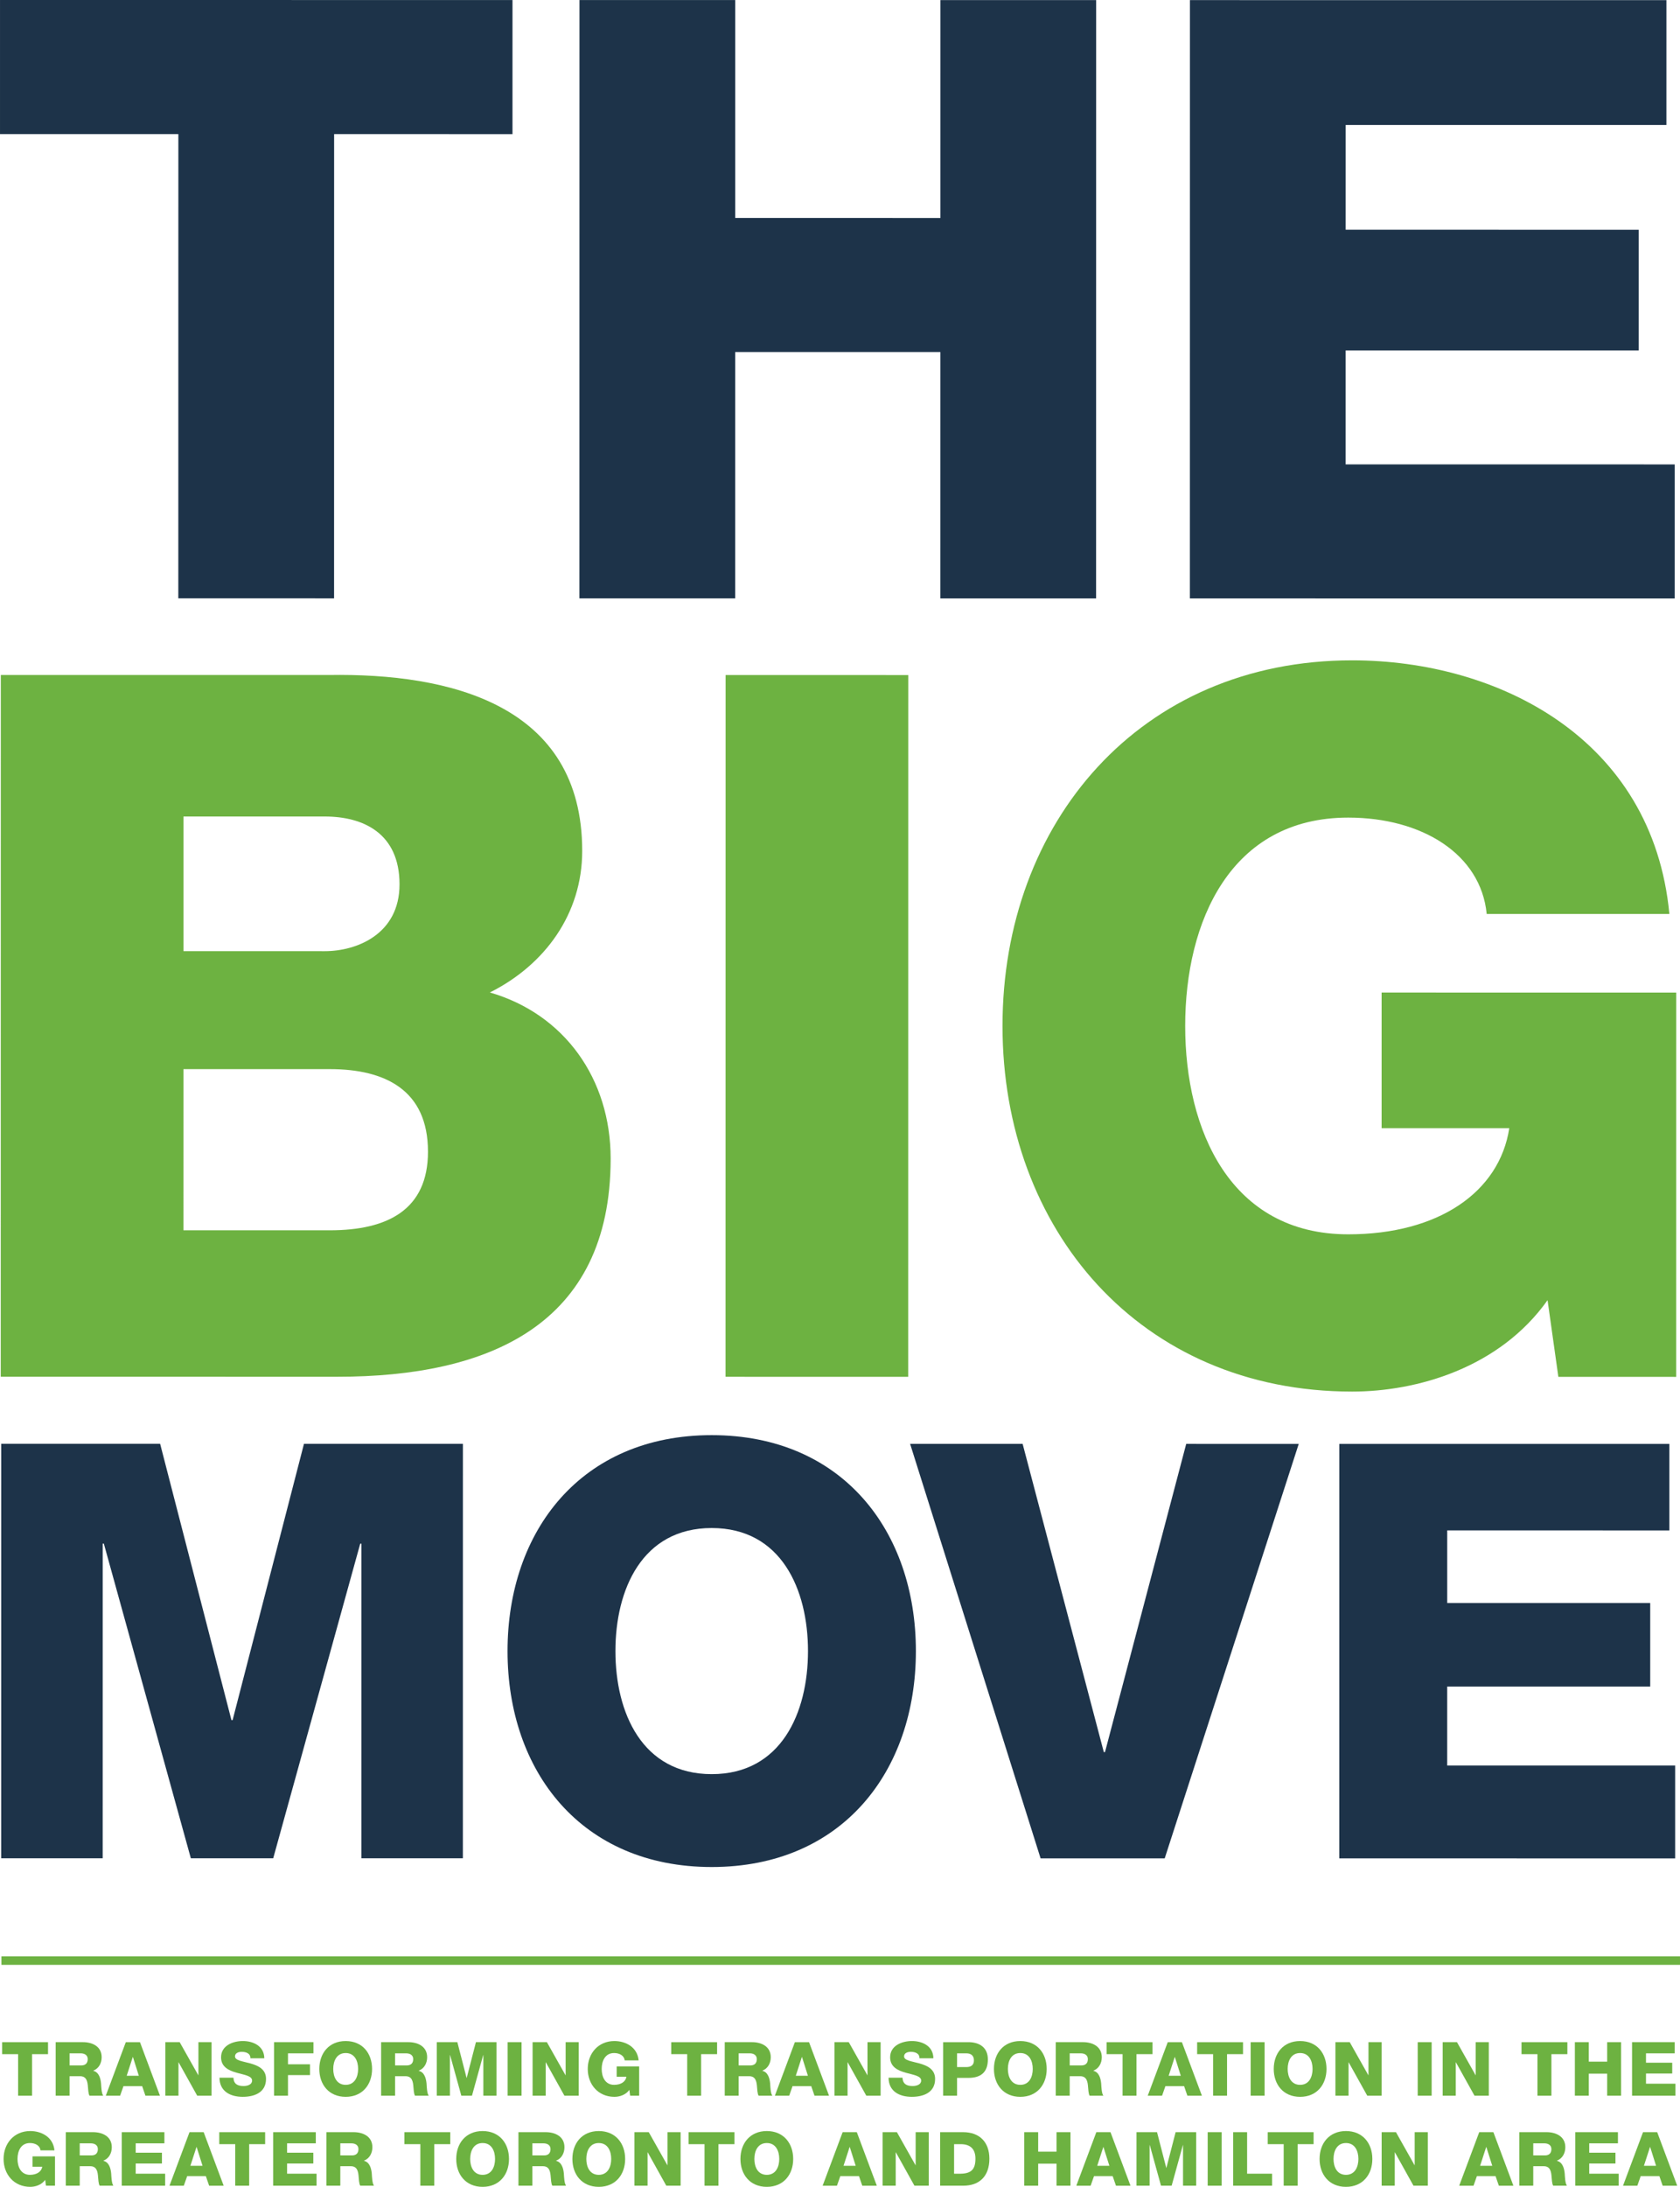 <?xml version="1.0" encoding="UTF-8" standalone="no"?>
<!-- Created with Inkscape (http://www.inkscape.org/) -->

<svg
   xmlns:dc="http://purl.org/dc/elements/1.1/"
   xmlns:cc="http://creativecommons.org/ns#"
   xmlns:rdf="http://www.w3.org/1999/02/22-rdf-syntax-ns#"
   xmlns:svg="http://www.w3.org/2000/svg"
   xmlns="http://www.w3.org/2000/svg"
   xmlns:sodipodi="http://sodipodi.sourceforge.net/DTD/sodipodi-0.dtd"
   xmlns:inkscape="http://www.inkscape.org/namespaces/inkscape"
   width="70.068mm"
   height="91.138mm"
   viewBox="0 0 248.271 322.93"
   id="svg3964"
   version="1.1"
   inkscape:version="0.91 r13725"
   sodipodi:docname="The Big Move logo.svg">
  <defs
     id="defs3966" />
  <sodipodi:namedview
     id="base"
     pagecolor="#ffffff"
     bordercolor="#666666"
     borderopacity="1.0"
     inkscape:pageopacity="0.0"
     inkscape:pageshadow="2"
     inkscape:zoom="0.35"
     inkscape:cx="375"
     inkscape:cy="520.00005"
     inkscape:document-units="px"
     inkscape:current-layer="layer1"
     showgrid="false"
     inkscape:window-width="910"
     inkscape:window-height="855"
     inkscape:window-x="647"
     inkscape:window-y="433"
     inkscape:window-maximized="0"
     fit-margin-top="0"
     fit-margin-left="0"
     fit-margin-right="0"
     fit-margin-bottom="0" />
  <g
     inkscape:label="Layer 1"
     inkscape:groupmode="layer"
     id="layer1"
     transform="translate(2.05999e-7,-729.432)">
    <g
       id="g3672"
       transform="matrix(0,1.25,1.25,0,75.735,749.238)">
      <path
         d="m 0,0 -0.001,-21.087 54.846,-0.006 -0.002,-18.414 -54.846,0.006 -0.002,-21.087 -15.84,9.99e-4 L -15.84,0.001 0,0 Z"
         style="fill:#1d3349;fill-opacity:1;fill-rule:nonzero;stroke:none"
         id="path3674"
         inkscape:connector-curvature="0" />
    </g>
    <g
       id="g3676"
       transform="matrix(0,1.25,1.25,0,85.635,729.439)">
      <path
         d="m 0,0 0.001,18.414 25.741,-0.002 0.002,24.256 L 0.004,42.67 0.005,61.084 70.692,61.077 70.691,42.663 41.584,42.666 41.582,18.41 70.688,18.407 70.687,-0.007 0,0 Z"
         style="fill:#1d3349;fill-opacity:1;fill-rule:nonzero;stroke:none"
         id="path3678"
         inkscape:connector-curvature="0" />
    </g>
    <g
       id="g3680"
       transform="matrix(0,1.25,1.25,0,175.848,729.448)">
      <path
         d="m 0,0 0.005,56.332 14.751,-10e-4 L 14.753,18.413 27.128,18.411 27.13,53.061 41.387,53.06 41.384,18.41 54.848,18.409 l 0.003,38.907 15.84,-0.002 L 70.686,-0.007 0,0 Z"
         style="fill:#1d3349;fill-opacity:1;fill-rule:nonzero;stroke:none"
         id="path3682"
         inkscape:connector-curvature="0" />
    </g>
    <g
       id="g3684"
       transform="matrix(0,1.25,1.25,0,27.111,869.889)">
      <path
         d="m 0,0 0.002,16.72 c 0,3.716 -1.974,8.824 -7.895,8.824 -6.038,9.99e-4 -8.012,-4.295 -8.013,-8.823 L -15.907,0.001 0,0 Z m 32.975,-0.003 0.002,17.301 c 10e-4,6.851 -2.437,11.61 -9.288,11.61 C 16.374,28.909 13.936,23.801 13.935,17.299 L 13.933,-0.002 32.975,-0.003 Z m -65.604,-21.59 0.004,38.781 c -0.231,14.281 3.486,29.955 20.786,29.954 C -4.408,47.141 1.63,42.728 4.88,36.226 7.435,45.05 15.099,50.506 24.504,50.505 44.243,50.504 50.279,35.99 50.277,18.225 l -0.003,-39.826 -82.903,0.008"
         style="fill:#6db241;fill-opacity:1;fill-rule:nonzero;stroke:none"
         id="path3686"
         inkscape:connector-curvature="0" />
    </g>
    <g
       id="g3688"
       transform="matrix(0,1.25,1.25,0,107.229,829.113)">
      <path
         d="M 0,0 0.002,21.597 82.904,21.589 82.902,-0.008 0,0 Z"
         style="fill:#6db241;fill-opacity:1;fill-rule:nonzero;stroke:none"
         id="path3690"
         inkscape:connector-curvature="0" />
    </g>
    <g
       id="g3692"
       transform="matrix(0,1.25,1.25,0,247.711,932.754)">
      <path
         d="m 0,0 -0.002,-13.933 -9.056,-1.276 C -1.047,-20.9 1.738,-30.654 1.738,-38.317 1.735,-63.396 -17.424,-79.65 -41.459,-79.648 -65.494,-79.646 -84.65,-63.388 -84.648,-38.309 -84.646,-21.124 -75.472,-2.78 -54.688,-0.808 l -0.002,-21.597 c -7.083,-0.695 -11.38,-7.662 -11.38,-16.37 -0.002,-13.933 12.305,-19.275 24.613,-19.276 12.308,-9.99e-4 24.616,5.339 24.617,19.272 9.99e-4,10.682 -4.991,17.881 -12.538,19.043 l -0.002,-15.094 -16.023,10e-4 0.004,34.833 L 0,0"
         style="fill:#6db241;fill-opacity:1;fill-rule:nonzero;stroke:none"
         id="path3694"
         inkscape:connector-curvature="0" />
    </g>
    <g
       id="g3696"
       transform="matrix(0,1.25,1.25,0,0.175,942.636)">
      <path
         d="m 0,0 0.002,18.791 32.642,8.431 0,0.137 -32.64,8.438 0.001,18.789 48.963,-0.004 -10e-4,-12 -37.168,0.002 0,-0.136 L 48.966,32.159 48.965,22.421 11.797,12.137 11.797,12 48.964,11.998 48.963,-0.003 0,0 Z"
         style="fill:#1d3349;fill-opacity:1;fill-rule:nonzero;stroke:none"
         id="path3698"
         inkscape:connector-curvature="0" />
    </g>
    <g
       id="g3700"
       transform="matrix(0,1.25,1.25,0,105.175,991.419)">
      <path
         d="M 0,0 C 0.001,8.229 -7.268,11.383 -14.537,11.384 -21.805,11.385 -29.075,8.231 -29.075,0.002 -29.076,-8.227 -21.807,-11.381 -14.539,-11.382 -7.27,-11.383 -0.001,-8.229 0,0 m -40.048,0.003 c 0.002,15.429 11.317,24.138 25.512,24.137 C -0.341,24.139 10.974,15.428 10.972,-0.001 10.971,-15.43 -0.345,-24.138 -14.54,-24.137 -28.735,-24.136 -40.049,-15.426 -40.048,0.003"
         style="fill:#1d3349;fill-opacity:1;fill-rule:nonzero;stroke:none"
         id="path3702"
         inkscape:connector-curvature="0" />
    </g>
    <g
       id="g3704"
       transform="matrix(0,1.25,1.25,0,172.122,1003.854)">
      <path
         d="m 0,0 -0.001,-14.675 -48.964,-15.425 0.002,13.303 36.413,9.598 0,0.138 -36.412,9.603 0.002,13.303 L 0,0 Z"
         style="fill:#1d3349;fill-opacity:1;fill-rule:nonzero;stroke:none"
         id="path3706"
         inkscape:connector-curvature="0" />
    </g>
    <g
       id="g3708"
       transform="matrix(0,1.25,1.25,0,197.928,942.654)">
      <path
         d="M 0,0 0.003,39.019 10.221,39.018 10.219,12.754 l 8.572,0 0.002,24 9.874,0 -0.002,-24.001 9.326,-10e-4 0.003,26.95 L 48.966,39.701 48.962,-0.004 0,0 Z"
         style="fill:#1d3349;fill-opacity:1;fill-rule:nonzero;stroke:none"
         id="path3710"
         inkscape:connector-curvature="0" />
    </g>
    <g
       id="g3712"
       transform="matrix(0,1.25,1.25,0,7.096,1032.77)">
      <path
         d="m 0,0 0,-1.888 4.909,0 0,-1.648 -4.909,0 0,-1.887 -1.418,0 0,5.423 L 0,0 Z"
         style="fill:#6db241;fill-opacity:1;fill-rule:nonzero;stroke:none"
         id="path3714"
         inkscape:connector-curvature="0" />
    </g>
    <g
       id="g3716"
       transform="matrix(0,1.25,1.25,0,10.283,1034.43)">
      <path
         d="m 0,0 0,1.383 c 0,0.496 -0.266,0.762 -0.744,0.762 -0.47,0 -0.682,-0.372 -0.682,-0.833 L -1.426,0 0,0 Z m -2.747,-1.647 0,3.225 c 0,1.116 0.505,2.214 1.781,2.214 0.683,0 1.329,-0.327 1.586,-0.992 l 0.018,0 C 0.797,3.474 1.551,3.668 2.153,3.722 2.419,3.74 3.349,3.766 3.58,3.988 l 0,-1.63 C 3.367,2.215 2.747,2.189 2.569,2.171 1.932,2.127 1.276,2.021 1.276,1.249 l 0,-1.249 2.304,0 0,-1.647 -6.327,0"
         style="fill:#6db241;fill-opacity:1;fill-rule:nonzero;stroke:none"
         id="path3718"
         inkscape:connector-curvature="0" />
    </g>
    <g
       id="g3720"
       transform="matrix(0,1.25,1.25,0,18.723,1035.96)">
      <path
         d="m 0,0 0,1.435 -2.215,-0.699 0,-0.018 L 0,0 Z m -3.97,-0.106 0,1.675 6.327,2.365 0,-1.719 -1.135,-0.389 0,-2.207 1.135,-0.399 0,-1.692 -6.327,2.366 z"
         style="fill:#6db241;fill-opacity:1;fill-rule:nonzero;stroke:none"
         id="path3722"
         inkscape:connector-curvature="0" />
    </g>
    <g
       id="g3724"
       transform="matrix(0,1.25,1.25,0,24.437,1030.996)">
      <path
         d="m 0,0 0,1.692 3.899,2.197 0,0.019 -3.899,0 0,1.55 6.327,0 0,-1.693 -3.943,-2.197 0,-0.018 3.943,0 L 6.327,0 0,0 Z"
         style="fill:#6db241;fill-opacity:1;fill-rule:nonzero;stroke:none"
         id="path3726"
         inkscape:connector-curvature="0" />
    </g>
    <g
       id="g3728"
       transform="matrix(0,1.25,1.25,0,34.495,1036.246)">
      <path
         d="m 0,0 c 0.744,0.035 0.983,0.496 0.983,1.196 0,0.496 -0.177,1.01 -0.646,1.01 -0.559,0 -0.665,-0.904 -0.922,-1.817 -0.257,-0.903 -0.664,-1.851 -1.825,-1.851 -1.382,0 -1.922,1.391 -1.922,2.578 0,1.259 0.611,2.525 2.037,2.534 l 0,-1.648 c -0.576,0.027 -0.762,-0.514 -0.762,-1.019 0,-0.355 0.124,-0.797 0.541,-0.797 0.487,0 0.576,0.912 0.832,1.834 0.258,0.912 0.683,1.834 1.826,1.834 1.604,0 2.117,-1.364 2.117,-2.756 C 2.259,-0.355 1.622,-1.639 0,-1.648 L 0,0"
         style="fill:#6db241;fill-opacity:1;fill-rule:nonzero;stroke:none"
         id="path3730"
         inkscape:connector-curvature="0" />
    </g>
    <g
       id="g3732"
       transform="matrix(0,1.25,1.25,0,40.497,1030.996)">
      <path
         d="m 0,0 0,4.66 1.321,0 0,-3.012 1.293,0 0,2.605 1.276,0 0,-2.605 2.437,0 L 6.327,0 0,0 Z"
         style="fill:#6db241;fill-opacity:1;fill-rule:nonzero;stroke:none"
         id="path3734"
         inkscape:connector-curvature="0" />
    </g>
    <g
       id="g3736"
       transform="matrix(0,1.25,1.25,0,51.085,1037.3)">
      <path
         d="m 0,0 c 0,1.063 -0.94,1.471 -1.879,1.471 -0.939,0 -1.878,-0.408 -1.878,-1.471 0,-1.062 0.939,-1.471 1.878,-1.471 C -0.94,-1.471 0,-1.062 0,0 m -5.174,0 c 0,1.994 1.461,3.119 3.295,3.119 1.834,0 3.296,-1.125 3.296,-3.119 0,-1.993 -1.462,-3.118 -3.296,-3.118 -1.834,0 -3.295,1.125 -3.295,3.118"
         style="fill:#6db241;fill-opacity:1;fill-rule:nonzero;stroke:none"
         id="path3738"
         inkscape:connector-curvature="0" />
    </g>
    <g
       id="g3740"
       transform="matrix(0,1.25,1.25,0,58.383,1034.43)">
      <path
         d="m 0,0 0,1.383 c 0,0.496 -0.266,0.761 -0.744,0.761 -0.47,0 -0.682,-0.372 -0.682,-0.833 L -1.426,0 0,0 Z m -2.747,-1.648 0,3.225 c 0,1.116 0.505,2.215 1.781,2.215 0.683,0 1.329,-0.327 1.586,-0.992 l 0.018,0 C 0.797,3.474 1.551,3.668 2.153,3.722 2.419,3.739 3.349,3.765 3.58,3.987 l 0,-1.63 C 3.367,2.215 2.747,2.188 2.569,2.171 1.932,2.127 1.276,2.02 1.276,1.249 l 0,-1.249 2.304,0 0,-1.648 -6.327,0"
         style="fill:#6db241;fill-opacity:1;fill-rule:nonzero;stroke:none"
         id="path3742"
         inkscape:connector-curvature="0" />
    </g>
    <g
       id="g3744"
       transform="matrix(0,1.25,1.25,0,64.552,1030.996)">
      <path
         d="m 0,0 0,2.428 4.218,1.09 0,0.018 L 0,4.625 l 0,2.428 6.327,0 0,-1.551 -4.803,0 0,-0.017 4.803,-1.329 0,-1.258 -4.803,-1.329 0,-0.019 4.803,0 L 6.327,0 0,0 Z"
         style="fill:#6db241;fill-opacity:1;fill-rule:nonzero;stroke:none"
         id="path3746"
         inkscape:connector-curvature="0" />
    </g>
    <g
       id="g3748"
       transform="matrix(0,1.25,1.25,0,-899.541,625.494)">
      <path
         d="m 324.402,779.646 6.327,0 0,1.648 -6.327,0 0,-1.648 z"
         style="fill:#6db241;fill-opacity:1;fill-rule:evenodd;stroke:none"
         id="path3750"
         inkscape:connector-curvature="0" />
    </g>
    <g
       id="g3752"
       transform="matrix(0,1.25,1.25,0,78.706,1030.996)">
      <path
         d="m 0,0 0,1.691 3.899,2.197 0,0.019 -3.899,0 0,1.55 6.327,0 0,-1.693 -3.943,-2.197 0,-0.018 3.943,0 L 6.327,0 0,0 Z"
         style="fill:#6db241;fill-opacity:1;fill-rule:nonzero;stroke:none"
         id="path3754"
         inkscape:connector-curvature="0" />
    </g>
    <g
       id="g3756"
       transform="matrix(0,1.25,1.25,0,94.455,1038.906)">
      <path
         d="m 0,0 0,-1.063 -0.691,-0.098 c 0.611,-0.433 0.823,-1.179 0.823,-1.763 0,-1.914 -1.462,-3.154 -3.296,-3.154 -1.834,0 -3.295,1.24 -3.295,3.154 0,1.311 0.699,2.711 2.285,2.862 l 0,-1.648 c -0.54,-0.053 -0.868,-0.585 -0.868,-1.25 0,-1.062 0.939,-1.47 1.878,-1.47 0.939,0 1.879,0.408 1.879,1.47 0,0.816 -0.381,1.366 -0.957,1.453 l 0,-1.151 -1.223,0 0,2.658 L 0,0"
         style="fill:#6db241;fill-opacity:1;fill-rule:nonzero;stroke:none"
         id="path3758"
         inkscape:connector-curvature="0" />
    </g>
    <g
       id="g3760"
       transform="matrix(0,1.25,1.25,0,105.973,1032.77)">
      <path
         d="m 0,0 0,-1.888 4.909,0 0,-1.647 -4.909,0 0,-1.888 -1.418,0 0,5.423 L 0,0 Z"
         style="fill:#6db241;fill-opacity:1;fill-rule:nonzero;stroke:none"
         id="path3762"
         inkscape:connector-curvature="0" />
    </g>
    <g
       id="g3764"
       transform="matrix(0,1.25,1.25,0,109.162,1034.43)">
      <path
         d="m 0,0 0,1.383 c 0,0.496 -0.266,0.761 -0.744,0.761 -0.47,0 -0.682,-0.372 -0.682,-0.833 L -1.426,0 0,0 Z m -2.747,-1.648 0,3.225 c 0,1.116 0.505,2.215 1.781,2.215 0.683,0 1.329,-0.327 1.586,-0.992 l 0.018,0 C 0.797,3.474 1.551,3.668 2.153,3.722 2.419,3.739 3.349,3.766 3.58,3.987 l 0,-1.63 C 3.367,2.215 2.747,2.188 2.569,2.171 1.932,2.127 1.276,2.02 1.276,1.249 l 0,-1.249 2.304,0 0,-1.648 -6.327,0"
         style="fill:#6db241;fill-opacity:1;fill-rule:nonzero;stroke:none"
         id="path3766"
         inkscape:connector-curvature="0" />
    </g>
    <g
       id="g3768"
       transform="matrix(0,1.25,1.25,0,117.601,1035.96)">
      <path
         d="m 0,0 0,1.434 -2.215,-0.699 0,-0.017 L 0,0 Z m -3.97,-0.107 0,1.675 6.327,2.365 0,-1.718 -1.135,-0.39 0,-2.207 1.135,-0.398 0,-1.693 -6.327,2.366 z"
         style="fill:#6db241;fill-opacity:1;fill-rule:nonzero;stroke:none"
         id="path3770"
         inkscape:connector-curvature="0" />
    </g>
    <g
       id="g3772"
       transform="matrix(0,1.25,1.25,0,123.316,1030.996)">
      <path
         d="m 0,0 0,1.692 3.899,2.197 0,0.018 -3.899,0 0,1.55 6.327,0 0,-1.692 -3.943,-2.197 0,-0.018 3.943,0 L 6.327,0 0,0 Z"
         style="fill:#6db241;fill-opacity:1;fill-rule:nonzero;stroke:none"
         id="path3774"
         inkscape:connector-curvature="0" />
    </g>
    <g
       id="g3776"
       transform="matrix(0,1.25,1.25,0,133.372,1036.246)">
      <path
         d="m 0,0 c 0.744,0.035 0.983,0.496 0.983,1.196 0,0.496 -0.177,1.01 -0.646,1.01 -0.559,0 -0.665,-0.903 -0.922,-1.816 -0.257,-0.904 -0.664,-1.852 -1.825,-1.852 -1.382,0 -1.922,1.392 -1.922,2.578 0,1.259 0.611,2.526 2.037,2.534 l 0,-1.647 c -0.576,0.026 -0.762,-0.515 -0.762,-1.02 0,-0.354 0.124,-0.796 0.541,-0.796 0.487,0 0.576,0.912 0.832,1.834 0.258,0.912 0.683,1.834 1.826,1.834 1.604,0 2.117,-1.365 2.117,-2.756 C 2.259,-0.354 1.622,-1.639 0,-1.647 L 0,0"
         style="fill:#6db241;fill-opacity:1;fill-rule:nonzero;stroke:none"
         id="path3778"
         inkscape:connector-curvature="0" />
    </g>
    <g
       id="g3780"
       transform="matrix(0,1.25,1.25,0,141.435,1034.675)">
      <path
         d="m 0,0 0,1.108 c 0,0.514 -0.213,0.886 -0.789,0.886 -0.593,0 -0.832,-0.381 -0.832,-0.886 L -1.621,0 0,0 Z m -2.942,-1.647 0,3.003 c 0,1.178 0.541,2.286 2.038,2.286 1.568,0 2.18,-0.895 2.18,-2.286 l 0,-1.356 2.109,0 0,-1.647 -6.327,0"
         style="fill:#6db241;fill-opacity:1;fill-rule:nonzero;stroke:none"
         id="path3782"
         inkscape:connector-curvature="0" />
    </g>
    <g
       id="g3784"
       transform="matrix(0,1.25,1.25,0,150.783,1037.3)">
      <path
         d="m 0,0 c 0,1.063 -0.94,1.47 -1.879,1.47 -0.939,0 -1.878,-0.407 -1.878,-1.47 0,-1.063 0.939,-1.471 1.878,-1.471 C -0.94,-1.471 0,-1.063 0,0 m -5.174,0 c 0,1.994 1.461,3.119 3.295,3.119 1.834,0 3.296,-1.125 3.296,-3.119 0,-1.993 -1.462,-3.118 -3.296,-3.118 -1.834,0 -3.295,1.125 -3.295,3.118"
         style="fill:#6db241;fill-opacity:1;fill-rule:nonzero;stroke:none"
         id="path3786"
         inkscape:connector-curvature="0" />
    </g>
    <g
       id="g3788"
       transform="matrix(0,1.25,1.25,0,158.082,1034.43)">
      <path
         d="m 0,0 0,1.382 c 0,0.497 -0.266,0.762 -0.744,0.762 -0.47,0 -0.682,-0.372 -0.682,-0.833 L -1.426,0 0,0 Z m -2.747,-1.648 0,3.225 c 0,1.116 0.505,2.215 1.781,2.215 0.683,0 1.329,-0.327 1.586,-0.993 l 0.018,0 C 0.797,3.473 1.551,3.668 2.153,3.721 2.419,3.739 3.349,3.765 3.58,3.987 l 0,-1.63 C 3.367,2.215 2.747,2.188 2.569,2.171 1.932,2.127 1.276,2.02 1.276,1.249 l 0,-1.249 2.304,0 0,-1.648 -6.327,0"
         style="fill:#6db241;fill-opacity:1;fill-rule:nonzero;stroke:none"
         id="path3790"
         inkscape:connector-curvature="0" />
    </g>
    <g
       id="g3792"
       transform="matrix(0,1.25,1.25,0,170.311,1032.77)">
      <path
         d="m 0,0 0,-1.888 4.909,0 0,-1.647 -4.909,0 0,-1.888 -1.418,0 0,5.423 L 0,0 Z"
         style="fill:#6db241;fill-opacity:1;fill-rule:nonzero;stroke:none"
         id="path3794"
         inkscape:connector-curvature="0" />
    </g>
    <g
       id="g3796"
       transform="matrix(0,1.25,1.25,0,172.704,1035.96)">
      <path
         d="m 0,0 0,1.434 -2.215,-0.699 0,-0.017 L 0,0 Z m -3.97,-0.107 0,1.675 6.327,2.365 0,-1.718 -1.135,-0.39 0,-2.207 1.135,-0.398 0,-1.693 -6.327,2.366 z"
         style="fill:#6db241;fill-opacity:1;fill-rule:nonzero;stroke:none"
         id="path3798"
         inkscape:connector-curvature="0" />
    </g>
    <g
       id="g3800"
       transform="matrix(0,1.25,1.25,0,183.693,1032.77)">
      <path
         d="m 0,0 0,-1.888 4.909,0 0,-1.647 -4.909,0 0,-1.888 -1.418,0 0,5.423 L 0,0 Z"
         style="fill:#6db241;fill-opacity:1;fill-rule:nonzero;stroke:none"
         id="path3802"
         inkscape:connector-curvature="0" />
    </g>
    <g
       id="g3804"
       transform="matrix(0,1.25,1.25,0,-899.541,625.494)">
      <path
         d="m 324.402,867.491 6.327,0 0,1.648 -6.327,0 0,-1.648 z"
         style="fill:#6db241;fill-opacity:1;fill-rule:evenodd;stroke:none"
         id="path3806"
         inkscape:connector-curvature="0" />
    </g>
    <g
       id="g3808"
       transform="matrix(0,1.25,1.25,0,192.132,1037.3)">
      <path
         d="m 0,0 c 0,1.063 -0.94,1.471 -1.879,1.471 -0.939,0 -1.878,-0.408 -1.878,-1.471 0,-1.063 0.939,-1.471 1.878,-1.471 C -0.94,-1.471 0,-1.063 0,0 m -5.174,0 c 0,1.994 1.461,3.119 3.295,3.119 1.834,0 3.296,-1.125 3.296,-3.119 0,-1.993 -1.462,-3.118 -3.296,-3.118 -1.834,0 -3.295,1.125 -3.295,3.118"
         style="fill:#6db241;fill-opacity:1;fill-rule:nonzero;stroke:none"
         id="path3810"
         inkscape:connector-curvature="0" />
    </g>
    <g
       id="g3812"
       transform="matrix(0,1.25,1.25,0,197.349,1030.996)">
      <path
         d="m 0,0 0,1.692 3.899,2.197 0,0.019 -3.899,0 0,1.55 6.327,0 0,-1.693 -3.943,-2.197 0,-0.017 3.943,0 L 6.327,0 0,0 Z"
         style="fill:#6db241;fill-opacity:1;fill-rule:nonzero;stroke:none"
         id="path3814"
         inkscape:connector-curvature="0" />
    </g>
    <g
       id="g3816"
       transform="matrix(0,1.25,1.25,0,-899.541,625.494)">
      <path
         d="m 324.402,887.241 6.327,0 0,1.648 -6.327,0 0,-1.648 z"
         style="fill:#6db241;fill-opacity:1;fill-rule:evenodd;stroke:none"
         id="path3818"
         inkscape:connector-curvature="0" />
    </g>
    <g
       id="g3820"
       transform="matrix(0,1.25,1.25,0,213.198,1030.996)">
      <path
         d="m 0,0 0,1.692 3.899,2.197 0,0.019 -3.899,0 0,1.549 6.327,0 0,-1.692 -3.943,-2.197 0,-0.018 3.943,0 L 6.327,0 0,0 Z"
         style="fill:#6db241;fill-opacity:1;fill-rule:nonzero;stroke:none"
         id="path3822"
         inkscape:connector-curvature="0" />
    </g>
    <g
       id="g3824"
       transform="matrix(0,1.25,1.25,0,231.628,1032.77)">
      <path
         d="m 0,0 0,-1.888 4.909,0 0,-1.648 -4.909,0 0,-1.887 -1.418,0 0,5.423 L 0,0 Z"
         style="fill:#6db241;fill-opacity:1;fill-rule:nonzero;stroke:none"
         id="path3826"
         inkscape:connector-curvature="0" />
    </g>
    <g
       id="g3828"
       transform="matrix(0,1.25,1.25,0,232.734,1030.996)">
      <path
         d="m 0,0 0,1.648 2.304,0 0,2.171 -2.304,0 0,1.647 6.327,0 0,-1.647 -2.605,0 0,-2.171 2.605,0 L 6.327,0 0,0 Z"
         style="fill:#6db241;fill-opacity:1;fill-rule:nonzero;stroke:none"
         id="path3830"
         inkscape:connector-curvature="0" />
    </g>
    <g
       id="g3832"
       transform="matrix(0,1.25,1.25,0,241.186,1030.996)">
      <path
         d="m 0,0 0,5.041 1.321,0 0,-3.393 1.107,0 0,3.101 1.276,0 0,-3.101 1.205,0 0,3.482 1.418,0 L 6.327,0 0,0 Z"
         style="fill:#6db241;fill-opacity:1;fill-rule:nonzero;stroke:none"
         id="path3834"
         inkscape:connector-curvature="0" />
    </g>
    <g
       id="g3836"
       transform="matrix(0,1.25,1.25,0,8.126,1052.196)">
      <path
         d="m 0,0 0,-1.064 -0.691,-0.097 c 0.611,-0.435 0.824,-1.179 0.824,-1.763 0,-1.914 -1.462,-3.154 -3.296,-3.154 -1.834,0 -3.296,1.24 -3.296,3.154 0,1.311 0.7,2.711 2.286,2.861 l 0,-1.647 c -0.541,-0.054 -0.869,-0.585 -0.869,-1.25 0,-1.063 0.94,-1.471 1.879,-1.471 0.939,0 1.878,0.408 1.878,1.471 0,0.815 -0.381,1.364 -0.957,1.453 l 0,-1.151 -1.223,0 0,2.658 L 0,0"
         style="fill:#6db241;fill-opacity:1;fill-rule:nonzero;stroke:none"
         id="path3838"
         inkscape:connector-curvature="0" />
    </g>
    <g
       id="g3840"
       transform="matrix(0,1.25,1.25,0,11.781,1047.72)">
      <path
         d="m 0,0 0,1.382 c 0,0.497 -0.265,0.762 -0.744,0.762 -0.47,0 -0.682,-0.372 -0.682,-0.833 L -1.426,0 0,0 Z m -2.746,-1.648 0,3.225 c 0,1.116 0.505,2.215 1.78,2.215 0.683,0 1.33,-0.328 1.586,-0.993 l 0.018,0 c 0.16,0.674 0.913,0.869 1.516,0.922 0.265,0.018 1.195,0.044 1.426,0.266 l 0,-1.63 C 3.367,2.214 2.747,2.188 2.57,2.171 1.932,2.127 1.276,2.02 1.276,1.249 l 0,-1.249 2.304,0 0,-1.648 -6.326,0"
         style="fill:#6db241;fill-opacity:1;fill-rule:nonzero;stroke:none"
         id="path3842"
         inkscape:connector-curvature="0" />
    </g>
    <g
       id="g3844"
       transform="matrix(0,1.25,1.25,0,17.993,1044.288)">
      <path
         d="m 0,0 0,5.041 1.32,0 0,-3.393 1.107,0 0,3.101 1.276,0 0,-3.101 1.205,0 0,3.482 1.418,0 L 6.326,0 0,0 Z"
         style="fill:#6db241;fill-opacity:1;fill-rule:nonzero;stroke:none"
         id="path3846"
         inkscape:connector-curvature="0" />
    </g>
    <g
       id="g3848"
       transform="matrix(0,1.25,1.25,0,28.138,1049.25)">
      <path
         d="m 0,0 0,1.434 -2.215,-0.699 0,-0.018 L 0,0 Z m -3.969,-0.107 0,1.675 6.326,2.365 0,-1.719 -1.134,-0.389 0,-2.206 1.134,-0.4 0,-1.692 -6.326,2.366 z"
         style="fill:#6db241;fill-opacity:1;fill-rule:nonzero;stroke:none"
         id="path3850"
         inkscape:connector-curvature="0" />
    </g>
    <g
       id="g3852"
       transform="matrix(0,1.25,1.25,0,39.182,1046.06)">
      <path
         d="m 0,0 0,-1.888 4.909,0 0,-1.648 -4.909,0 0,-1.887 -1.417,0 0,5.423 L 0,0 Z"
         style="fill:#6db241;fill-opacity:1;fill-rule:nonzero;stroke:none"
         id="path3854"
         inkscape:connector-curvature="0" />
    </g>
    <g
       id="g3856"
       transform="matrix(0,1.25,1.25,0,40.367,1044.288)">
      <path
         d="m 0,0 0,5.041 1.32,0 0,-3.394 1.107,0 0,3.102 1.276,0 0,-3.102 1.205,0 0,3.483 1.418,0 L 6.326,0 0,0 Z"
         style="fill:#6db241;fill-opacity:1;fill-rule:nonzero;stroke:none"
         id="path3858"
         inkscape:connector-curvature="0" />
    </g>
    <g
       id="g3860"
       transform="matrix(0,1.25,1.25,0,50.29,1047.72)">
      <path
         d="m 0,0 0,1.383 c 0,0.496 -0.265,0.762 -0.744,0.762 -0.47,0 -0.682,-0.372 -0.682,-0.833 L -1.426,0 0,0 Z m -2.746,-1.647 0,3.224 c 0,1.117 0.505,2.215 1.78,2.215 0.683,0 1.33,-0.327 1.586,-0.992 l 0.018,0 C 0.798,3.474 1.551,3.668 2.154,3.722 2.419,3.74 3.349,3.766 3.58,3.988 l 0,-1.63 C 3.367,2.215 2.747,2.189 2.57,2.171 1.932,2.127 1.276,2.021 1.276,1.249 l 0,-1.249 2.304,0 0,-1.647 -6.326,0"
         style="fill:#6db241;fill-opacity:1;fill-rule:nonzero;stroke:none"
         id="path3862"
         inkscape:connector-curvature="0" />
    </g>
    <g
       id="g3864"
       transform="matrix(0,1.25,1.25,0,66.537,1046.06)">
      <path
         d="m 0,0 0,-1.887 4.909,0 0,-1.648 -4.909,0 0,-1.888 -1.417,0 0,5.423 L 0,0 Z"
         style="fill:#6db241;fill-opacity:1;fill-rule:nonzero;stroke:none"
         id="path3866"
         inkscape:connector-curvature="0" />
    </g>
    <g
       id="g3868"
       transform="matrix(0,1.25,1.25,0,71.32,1050.59)">
      <path
         d="m 0,0 c 0,1.064 -0.939,1.471 -1.878,1.471 -0.939,0 -1.879,-0.407 -1.879,-1.471 0,-1.062 0.94,-1.47 1.879,-1.47 C -0.939,-1.47 0,-1.062 0,0 m -5.174,0 c 0,1.995 1.462,3.12 3.296,3.12 1.834,0 3.296,-1.125 3.296,-3.12 0,-1.993 -1.462,-3.118 -3.296,-3.118 -1.834,0 -3.296,1.125 -3.296,3.118"
         style="fill:#6db241;fill-opacity:1;fill-rule:nonzero;stroke:none"
         id="path3870"
         inkscape:connector-curvature="0" />
    </g>
    <g
       id="g3872"
       transform="matrix(0,1.25,1.25,0,78.675,1047.72)">
      <path
         d="m 0,0 0,1.383 c 0,0.496 -0.265,0.762 -0.744,0.762 -0.47,0 -0.682,-0.372 -0.682,-0.833 L -1.426,0 0,0 Z m -2.746,-1.647 0,3.224 c 0,1.117 0.505,2.215 1.78,2.215 0.683,0 1.33,-0.327 1.586,-0.992 l 0.018,0 C 0.798,3.474 1.551,3.668 2.154,3.722 2.419,3.74 3.349,3.766 3.58,3.988 l 0,-1.63 C 3.367,2.215 2.747,2.189 2.57,2.171 1.932,2.127 1.276,2.021 1.276,1.249 l 0,-1.249 2.304,0 0,-1.647 -6.326,0"
         style="fill:#6db241;fill-opacity:1;fill-rule:nonzero;stroke:none"
         id="path3874"
         inkscape:connector-curvature="0" />
    </g>
    <g
       id="g3876"
       transform="matrix(0,1.25,1.25,0,88.486,1050.59)">
      <path
         d="m 0,0 c 0,1.063 -0.939,1.471 -1.878,1.471 -0.939,0 -1.879,-0.408 -1.879,-1.471 0,-1.063 0.94,-1.471 1.879,-1.471 C -0.939,-1.471 0,-1.063 0,0 m -5.174,0 c 0,1.994 1.462,3.119 3.296,3.119 1.834,0 3.296,-1.125 3.296,-3.119 0,-1.993 -1.462,-3.118 -3.296,-3.118 -1.834,0 -3.296,1.125 -3.296,3.118"
         style="fill:#6db241;fill-opacity:1;fill-rule:nonzero;stroke:none"
         id="path3878"
         inkscape:connector-curvature="0" />
    </g>
    <g
       id="g3880"
       transform="matrix(0,1.25,1.25,0,93.76,1044.288)">
      <path
         d="m 0,0 0,1.691 3.898,2.197 0,0.019 -3.898,0 0,1.55 6.326,0 0,-1.693 -3.943,-2.197 0,-0.018 3.943,0 L 6.326,0 0,0 Z"
         style="fill:#6db241;fill-opacity:1;fill-rule:nonzero;stroke:none"
         id="path3882"
         inkscape:connector-curvature="0" />
    </g>
    <g
       id="g3884"
       transform="matrix(0,1.25,1.25,0,108.534,1046.06)">
      <path
         d="m 0,0 0,-1.888 4.909,0 0,-1.647 -4.909,0 0,-1.888 -1.417,0 0,5.423 L 0,0 Z"
         style="fill:#6db241;fill-opacity:1;fill-rule:nonzero;stroke:none"
         id="path3886"
         inkscape:connector-curvature="0" />
    </g>
    <g
       id="g3888"
       transform="matrix(0,1.25,1.25,0,113.319,1050.59)">
      <path
         d="m 0,0 c 0,1.064 -0.939,1.471 -1.878,1.471 -0.939,0 -1.879,-0.407 -1.879,-1.471 0,-1.062 0.94,-1.471 1.879,-1.471 C -0.939,-1.471 0,-1.062 0,0 m -5.174,0 c 0,1.994 1.462,3.119 3.296,3.119 1.834,0 3.296,-1.125 3.296,-3.119 0,-1.993 -1.462,-3.118 -3.296,-3.118 -1.834,0 -3.296,1.125 -3.296,3.118"
         style="fill:#6db241;fill-opacity:1;fill-rule:nonzero;stroke:none"
         id="path3890"
         inkscape:connector-curvature="0" />
    </g>
    <g
       id="g3892"
       transform="matrix(0,1.25,1.25,0,124.659,1049.25)">
      <path
         d="m 0,0 0,1.435 -2.215,-0.699 0,-0.018 L 0,0 Z m -3.969,-0.106 0,1.675 6.326,2.365 0,-1.719 -1.134,-0.389 0,-2.207 1.134,-0.399 0,-1.692 -6.326,2.366 z"
         style="fill:#6db241;fill-opacity:1;fill-rule:nonzero;stroke:none"
         id="path3894"
         inkscape:connector-curvature="0" />
    </g>
    <g
       id="g3896"
       transform="matrix(0,1.25,1.25,0,130.431,1044.288)">
      <path
         d="m 0,0 0,1.691 3.898,2.197 0,0.019 -3.898,0 0,1.55 6.326,0 0,-1.693 -3.943,-2.197 0,-0.018 3.943,0 L 6.326,0 0,0 Z"
         style="fill:#6db241;fill-opacity:1;fill-rule:nonzero;stroke:none"
         id="path3898"
         inkscape:connector-curvature="0" />
    </g>
    <g
       id="g3900"
       transform="matrix(0,1.25,1.25,0,140.995,1050.423)">
      <path
         d="m 0,0 0,0.78 c -0.026,1.249 -0.514,1.745 -1.781,1.745 -1.151,0 -1.71,-0.62 -1.71,-1.745 L -3.491,0 0,0 Z m -4.908,-1.648 0,2.72 c 0,1.94 1.178,3.101 3.136,3.101 2.074,0 3.19,-1.178 3.19,-3.101 l 0,-2.72 -6.326,0"
         style="fill:#6db241;fill-opacity:1;fill-rule:nonzero;stroke:none"
         id="path3902"
         inkscape:connector-curvature="0" />
    </g>
    <g
       id="g3904"
       transform="matrix(0,1.25,1.25,0,151.363,1044.288)">
      <path
         d="m 0,0 0,1.647 2.303,0 0,2.171 -2.303,0 0,1.647 6.326,0 0,-1.647 -2.605,0 0,-2.171 2.605,0 L 6.326,0 0,0 Z"
         style="fill:#6db241;fill-opacity:1;fill-rule:nonzero;stroke:none"
         id="path3906"
         inkscape:connector-curvature="0" />
    </g>
    <g
       id="g3908"
       transform="matrix(0,1.25,1.25,0,162.15,1049.25)">
      <path
         d="m 0,0 0,1.434 -2.215,-0.699 0,-0.018 L 0,0 Z m -3.969,-0.107 0,1.675 6.326,2.365 0,-1.719 -1.134,-0.389 0,-2.206 1.134,-0.4 0,-1.692 -6.326,2.366 z"
         style="fill:#6db241;fill-opacity:1;fill-rule:nonzero;stroke:none"
         id="path3910"
         inkscape:connector-curvature="0" />
    </g>
    <g
       id="g3912"
       transform="matrix(0,1.25,1.25,0,167.952,1044.288)">
      <path
         d="m 0,0 0,2.428 4.217,1.09 0,0.017 -4.217,1.09 0,2.428 6.326,0 0,-1.551 -4.802,0 0,-0.017 4.802,-1.33 0,-1.257 -4.802,-1.329 0,-0.019 4.802,0 L 6.326,0 0,0 Z"
         style="fill:#6db241;fill-opacity:1;fill-rule:nonzero;stroke:none"
         id="path3914"
         inkscape:connector-curvature="0" />
    </g>
    <g
       id="g3916"
       transform="matrix(0,1.25,1.25,0,-899.541,625.494)">
      <path
         d="m 335.035,862.411 6.326,0 0,1.648 -6.326,0 0,-1.648 z"
         style="fill:#6db241;fill-opacity:1;fill-rule:evenodd;stroke:none"
         id="path3918"
         inkscape:connector-curvature="0" />
    </g>
    <g
       id="g3920"
       transform="matrix(0,1.25,1.25,0,182.239,1044.288)">
      <path
         d="m 0,0 0,1.647 4.908,0 0,2.95 1.418,0 L 6.326,0 0,0 Z"
         style="fill:#6db241;fill-opacity:1;fill-rule:nonzero;stroke:none"
         id="path3922"
         inkscape:connector-curvature="0" />
    </g>
    <g
       id="g3924"
       transform="matrix(0,1.25,1.25,0,194.124,1046.06)">
      <path
         d="m 0,0 0,-1.888 4.909,0 0,-1.648 -4.909,0 0,-1.887 -1.417,0 0,5.423 L 0,0 Z"
         style="fill:#6db241;fill-opacity:1;fill-rule:nonzero;stroke:none"
         id="path3926"
         inkscape:connector-curvature="0" />
    </g>
    <g
       id="g3928"
       transform="matrix(0,1.25,1.25,0,198.907,1050.59)">
      <path
         d="m 0,0 c 0,1.063 -0.939,1.471 -1.878,1.471 -0.939,0 -1.879,-0.408 -1.879,-1.471 0,-1.063 0.94,-1.471 1.879,-1.471 C -0.939,-1.471 0,-1.063 0,0 m -5.174,0 c 0,1.994 1.462,3.119 3.296,3.119 1.834,0 3.296,-1.125 3.296,-3.119 0,-1.993 -1.462,-3.118 -3.296,-3.118 -1.834,0 -3.296,1.125 -3.296,3.118"
         style="fill:#6db241;fill-opacity:1;fill-rule:nonzero;stroke:none"
         id="path3930"
         inkscape:connector-curvature="0" />
    </g>
    <g
       id="g3932"
       transform="matrix(0,1.25,1.25,0,204.181,1044.288)">
      <path
         d="m 0,0 0,1.691 3.898,2.197 0,0.019 -3.898,0 0,1.55 6.326,0 0,-1.693 -3.943,-2.197 0,-0.018 3.943,0 L 6.326,0 0,0 Z"
         style="fill:#6db241;fill-opacity:1;fill-rule:nonzero;stroke:none"
         id="path3934"
         inkscape:connector-curvature="0" />
    </g>
    <g
       id="g3936"
       transform="matrix(0,1.25,1.25,0,218.733,1049.25)">
      <path
         d="m 0,0 0,1.435 -2.215,-0.7 0,-0.017 L 0,0 Z m -3.969,-0.106 0,1.675 6.326,2.365 0,-1.719 -1.134,-0.39 0,-2.206 1.134,-0.399 0,-1.693 -6.326,2.367 z"
         style="fill:#6db241;fill-opacity:1;fill-rule:nonzero;stroke:none"
         id="path3938"
         inkscape:connector-curvature="0" />
    </g>
    <g
       id="g3940"
       transform="matrix(0,1.25,1.25,0,226.584,1047.72)">
      <path
         d="m 0,0 0,1.383 c 0,0.496 -0.265,0.762 -0.744,0.762 -0.47,0 -0.682,-0.372 -0.682,-0.833 L -1.426,0 0,0 Z m -2.746,-1.647 0,3.225 c 0,1.116 0.505,2.214 1.78,2.214 0.683,0 1.33,-0.327 1.586,-0.992 l 0.018,0 C 0.798,3.474 1.551,3.668 2.154,3.722 2.419,3.74 3.349,3.766 3.58,3.988 l 0,-1.63 C 3.367,2.215 2.747,2.189 2.57,2.171 1.932,2.127 1.276,2.021 1.276,1.249 l 0,-1.249 2.304,0 0,-1.647 -6.326,0"
         style="fill:#6db241;fill-opacity:1;fill-rule:nonzero;stroke:none"
         id="path3942"
         inkscape:connector-curvature="0" />
    </g>
    <g
       id="g3944"
       transform="matrix(0,1.25,1.25,0,232.798,1044.288)">
      <path
         d="m 0,0 0,5.041 1.32,0 0,-3.393 1.107,0 0,3.101 1.276,0 0,-3.101 1.205,0 0,3.482 1.418,0 L 6.326,0 0,0 Z"
         style="fill:#6db241;fill-opacity:1;fill-rule:nonzero;stroke:none"
         id="path3946"
         inkscape:connector-curvature="0" />
    </g>
    <g
       id="g3948"
       transform="matrix(0,1.25,1.25,0,242.941,1049.25)">
      <path
         d="m 0,0 0,1.435 -2.215,-0.699 0,-0.018 L 0,0 Z m -3.969,-0.106 0,1.675 6.326,2.365 0,-1.719 -1.134,-0.389 0,-2.207 1.134,-0.399 0,-1.692 -6.326,2.366 z"
         style="fill:#6db241;fill-opacity:1;fill-rule:nonzero;stroke:none"
         id="path3950"
         inkscape:connector-curvature="0" />
    </g>
    <g
       id="g3952"
       transform="matrix(0,1.25,1.25,0,0.211,1018.329)">
      <path
         d="m 0,0 0,198.448 1,0 L 1,0"
         style="fill:#6db241;fill-opacity:1;fill-rule:nonzero;stroke:none"
         id="path3954"
         inkscape:connector-curvature="0" />
    </g>
  </g>
</svg>
